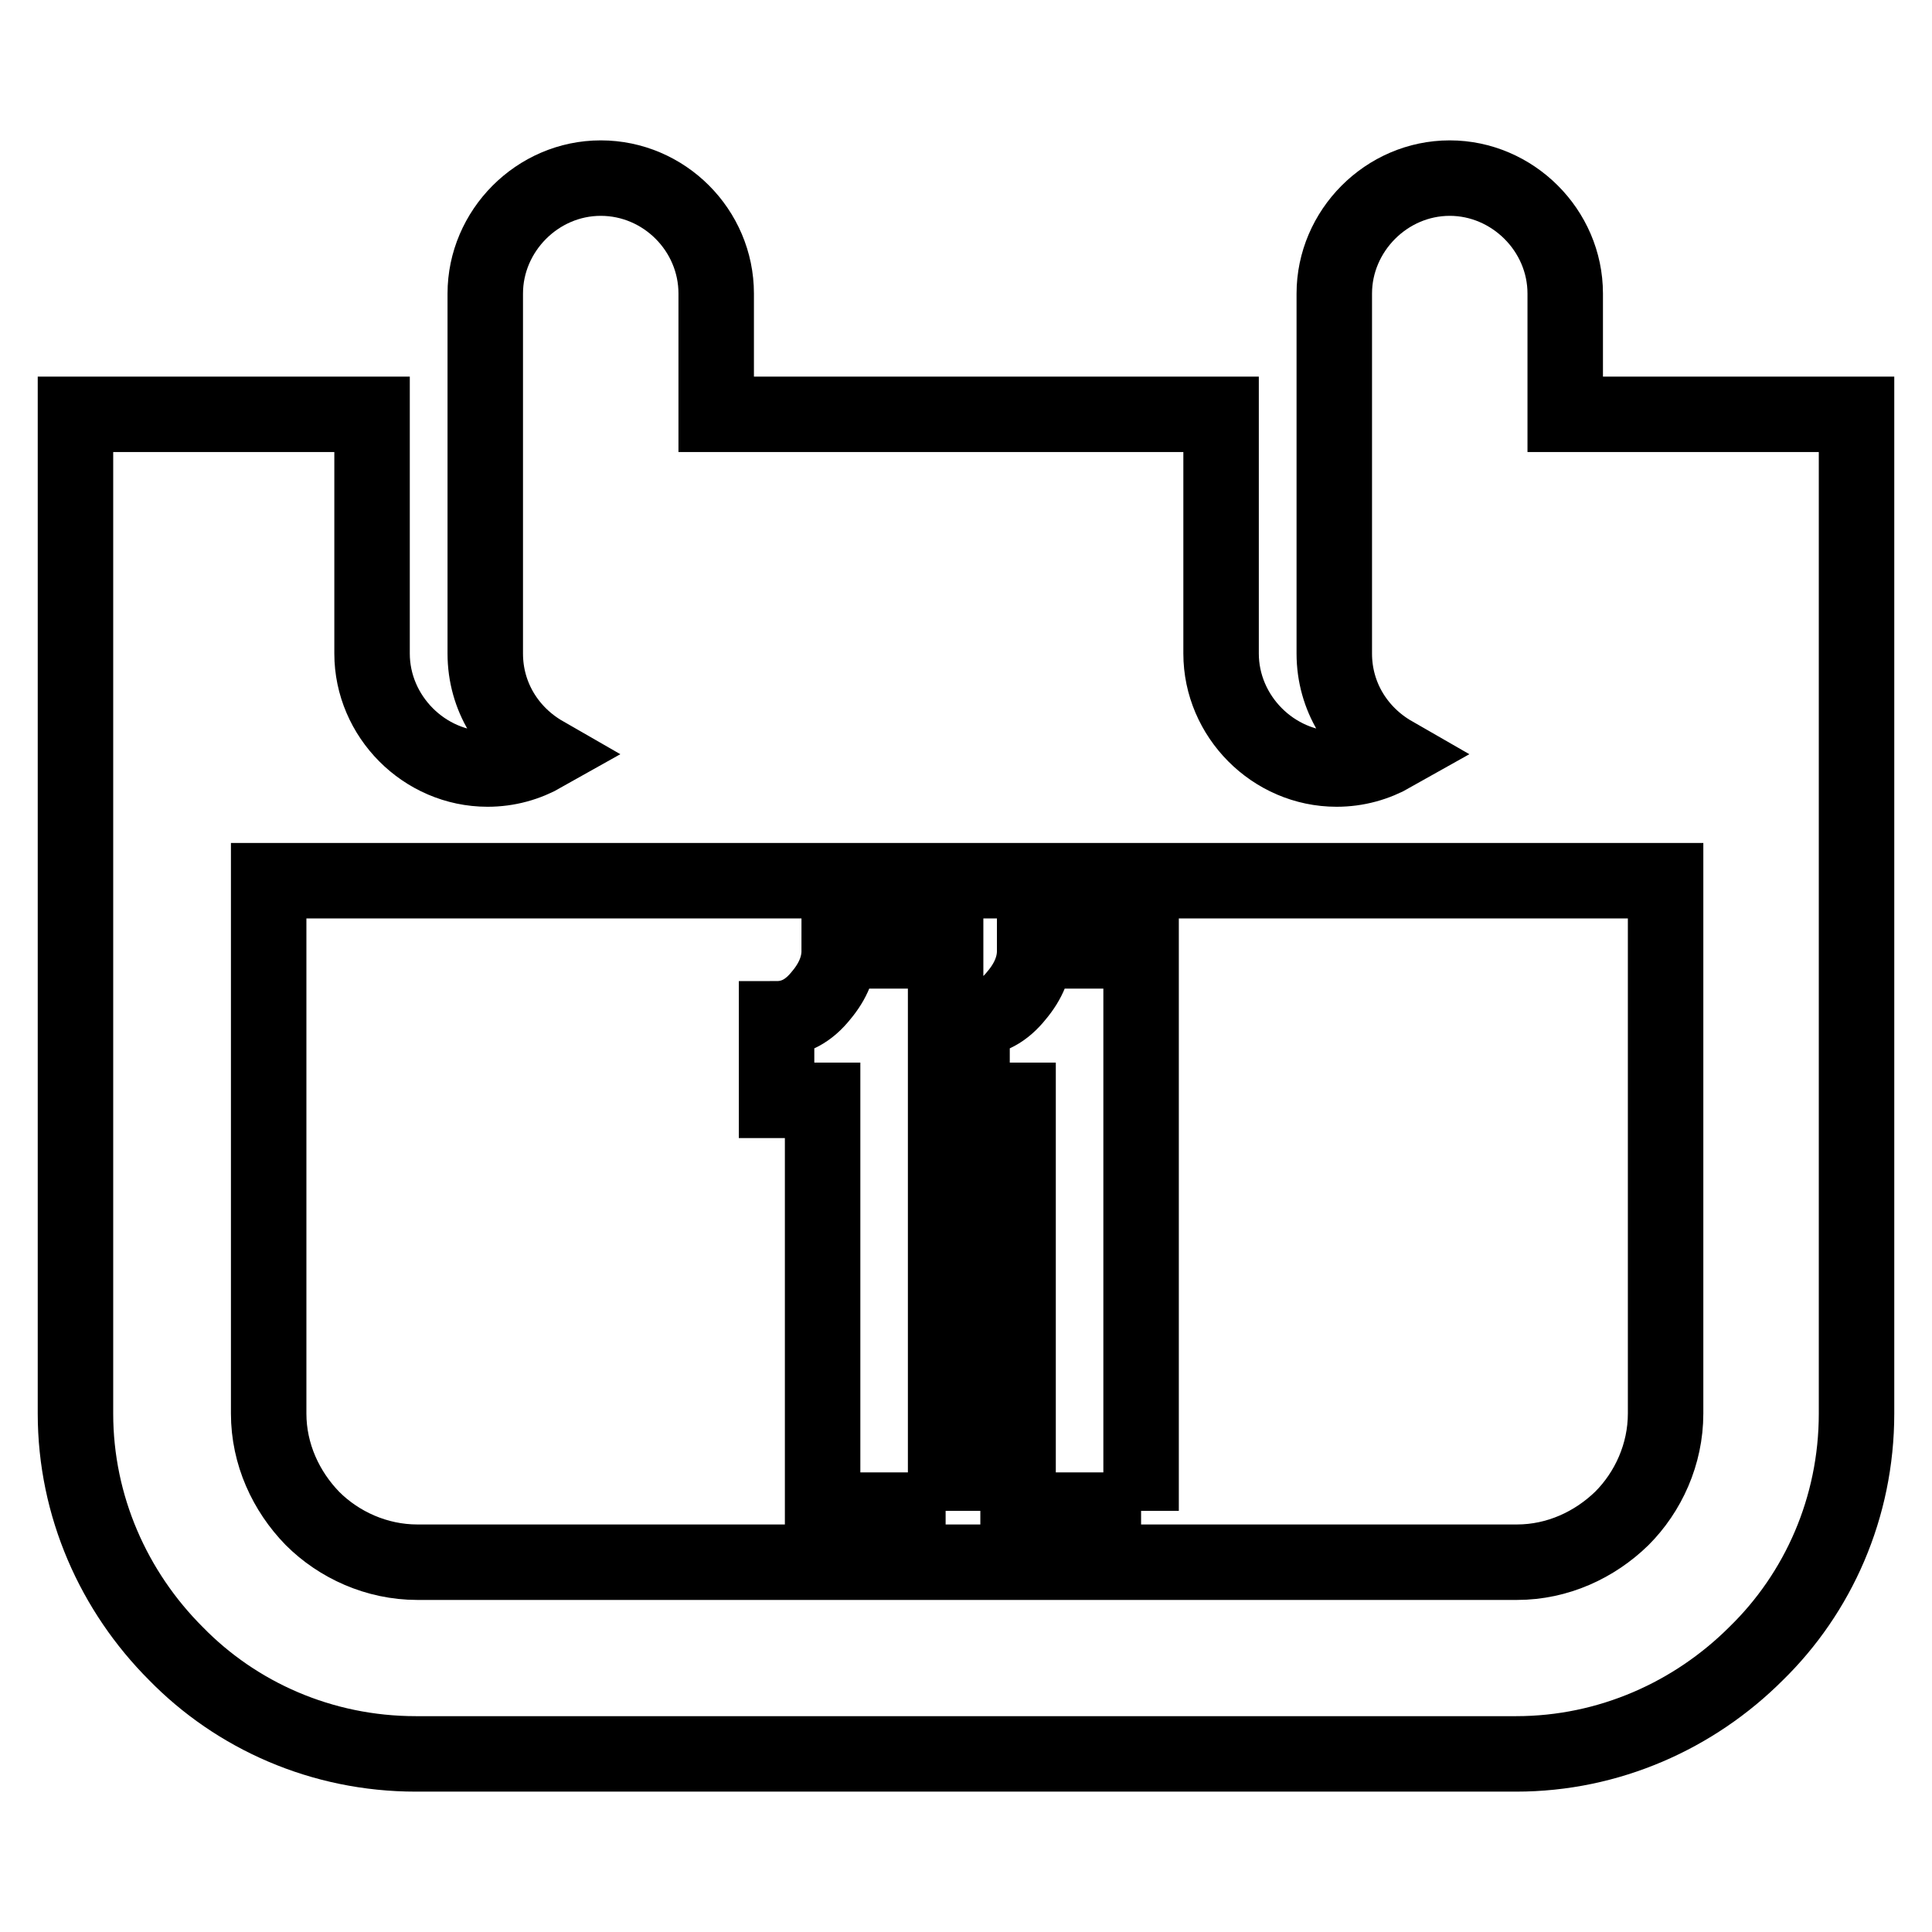<?xml version="1.0" encoding="utf-8"?>
<!-- Svg Vector Icons : http://www.onlinewebfonts.com/icon -->
<!DOCTYPE svg PUBLIC "-//W3C//DTD SVG 1.1//EN" "http://www.w3.org/Graphics/SVG/1.1/DTD/svg11.dtd">
<svg version="1.1" xmlns="http://www.w3.org/2000/svg" xmlns:xlink="http://www.w3.org/1999/xlink" x="0px" y="0px" viewBox="0 0 256 256" enable-background="new 0 0 256 256" xml:space="preserve">
<g> <path stroke-width="10" fill-opacity="0" stroke="#000000"  d="M246,67.6v119.7c0,12.5-5.1,23.8-13.3,31.8c-8.2,8.2-19.5,13.3-31.8,13.3H55.1c-12.5,0-23.8-5.1-31.8-13.3 c-8.2-8.2-13.3-19.5-13.3-31.8V54.9h39.3v31.7c0,8.3,6.9,15.3,15.3,15.3c2.7,0,5.2-0.7,7.5-2c-4.7-2.7-7.8-7.6-7.8-13.3V38.9 c0-8.3,6.9-15.3,15.3-15.3s15.3,6.9,15.3,15.3v16h66.9v31.7c0,8.3,6.9,15.3,15.3,15.3c2.7,0,5.2-0.7,7.5-2 c-4.7-2.7-7.8-7.6-7.8-13.3V38.9c0-8.3,6.9-15.3,15.3-15.3c8.3,0,15.3,6.9,15.3,15.3v16H246V67.6z M125.3,200.2V126h-14.1 c0,2-0.8,4-2.4,5.9c-1.6,2-3.5,3.1-5.9,3.1v10.8h6.1v54.3H125.3z M151.2,200.2V126h-14.1c0,2-0.8,4-2.4,5.9c-1.6,2-3.5,3.1-5.9,3.1 v10.8h6.1v54.3H151.2z M220.5,116.7H35.6v70.6c0,5.4,2.3,10.3,5.8,13.9c3.5,3.5,8.5,5.8,13.9,5.8H201c5.4,0,10.3-2.3,13.9-5.8 c3.5-3.5,5.8-8.5,5.8-13.9v-70.6H220.5z"/></g>
</svg>